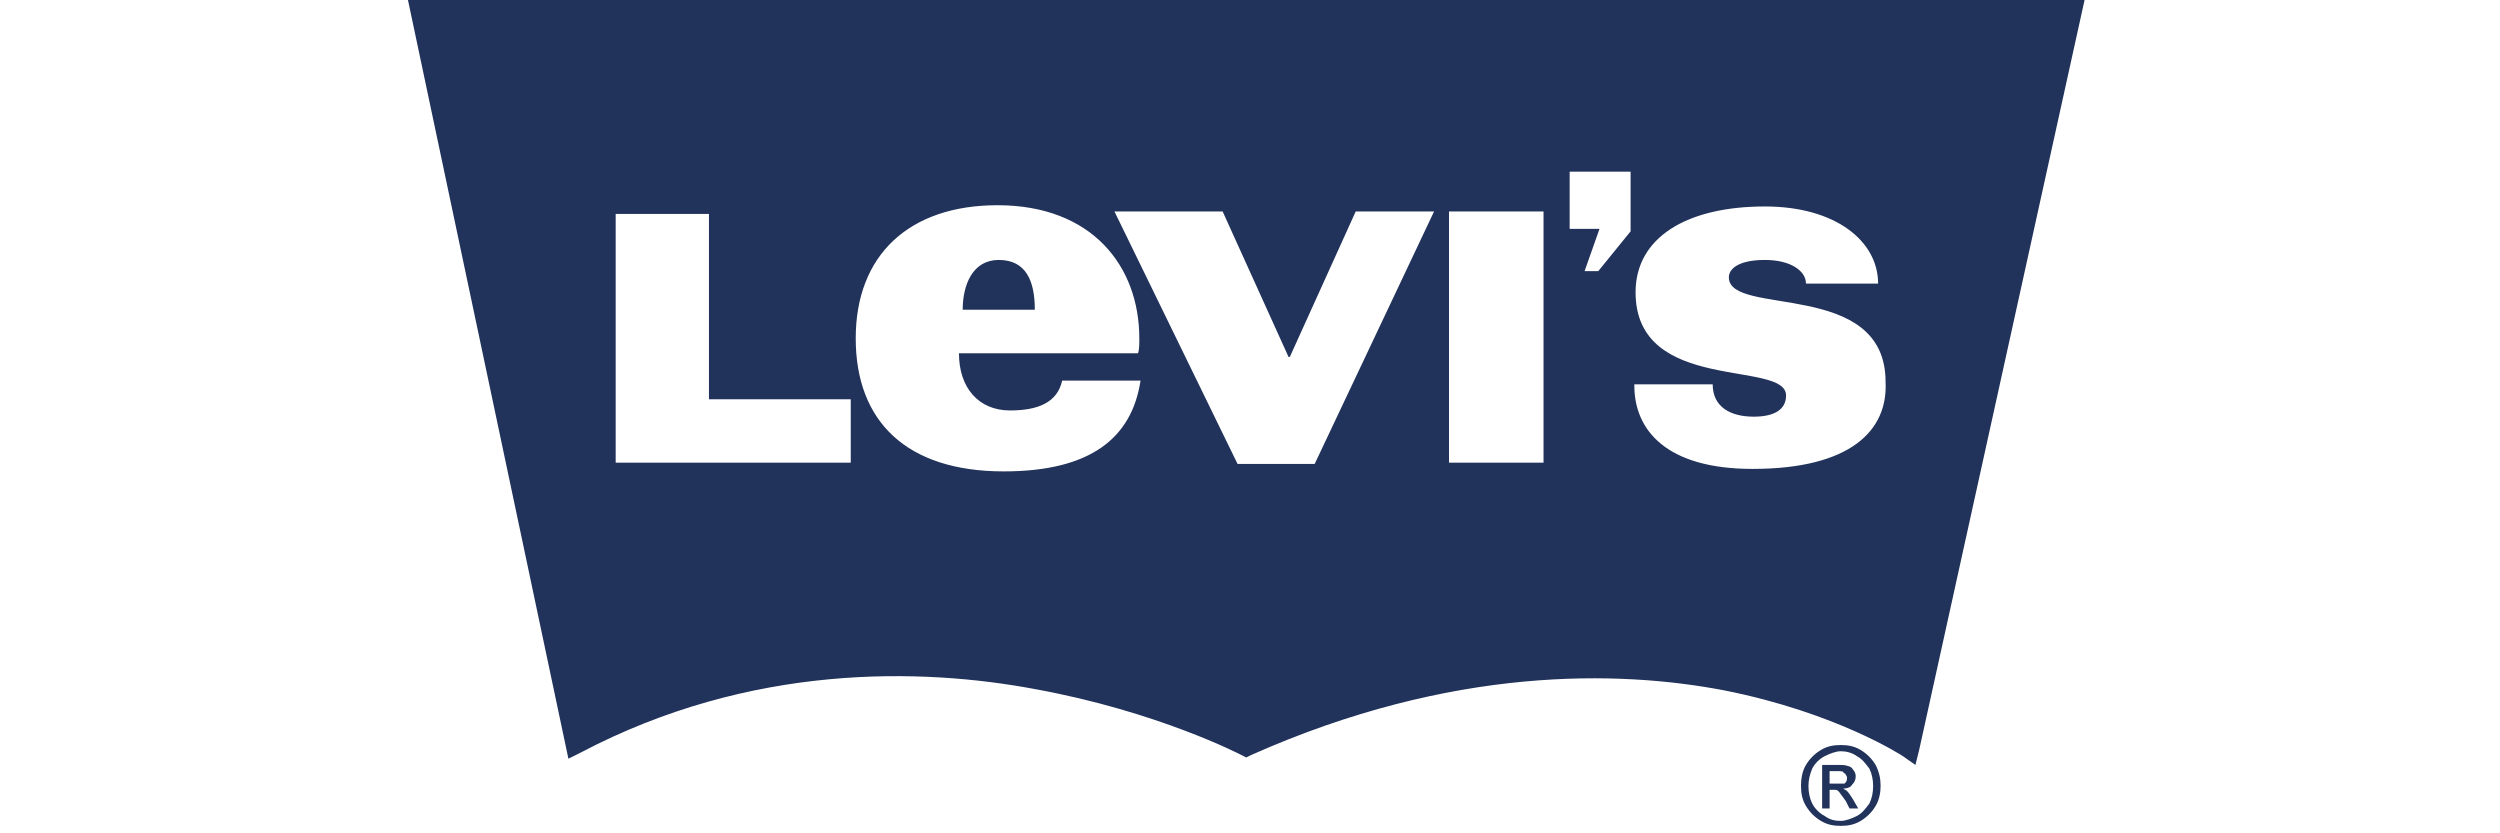 <svg width="201" height="67" viewBox="0 0 201 67" fill="none" xmlns="http://www.w3.org/2000/svg">
<g clip-path="url(#clip0)">
<path d="M149.6 60.3C149.1 60 148.6 59.9 148 59.9C147.4 59.9 146.9 60 146.4 60.3C145.9 60.6 145.5 61 145.2 61.5C144.9 62 144.8 62.6 144.8 63.2C144.8 63.8 144.9 64.3 145.2 64.8C145.5 65.3 145.9 65.7 146.4 66C146.9 66.3 147.4 66.4 148 66.4C148.6 66.4 149.1 66.3 149.6 66C150.1 65.7 150.5 65.3 150.8 64.8C151.1 64.3 151.2 63.7 151.2 63.2C151.2 62.6 151.1 62.1 150.8 61.5C150.5 61 150.1 60.6 149.6 60.3ZM150.3 64.6C150 65 149.7 65.4 149.3 65.6C148.9 65.8 148.4 66 148 66C147.5 66 147.1 65.9 146.7 65.6C146.3 65.4 145.9 65 145.7 64.6C145.5 64.2 145.4 63.7 145.4 63.2C145.4 62.7 145.5 62.3 145.7 61.8C145.9 61.4 146.3 61 146.7 60.8C147.1 60.6 147.6 60.4 148 60.4C148.4 60.4 148.9 60.5 149.3 60.8C149.7 61 150 61.4 150.3 61.8C150.5 62.2 150.6 62.7 150.6 63.2C150.6 63.7 150.5 64.2 150.3 64.6ZM148.5 63.6C148.4 63.5 148.3 63.5 148.2 63.4C148.5 63.4 148.8 63.3 148.9 63.1C149.1 62.9 149.2 62.7 149.2 62.4C149.2 62.2 149.1 62 149 61.9C148.9 61.7 148.7 61.6 148.6 61.6C148.4 61.5 148.1 61.5 147.7 61.5H146.5V65H147.1V63.5H147.4C147.6 63.5 147.7 63.5 147.8 63.6C147.9 63.7 148.1 64 148.4 64.4L148.7 65H149.4L149 64.3C148.8 64 148.7 63.8 148.5 63.6ZM147.8 63H147.1V62H147.7C148 62 148.2 62 148.2 62.1C148.3 62.2 148.4 62.2 148.4 62.3C148.5 62.4 148.5 62.5 148.5 62.6C148.5 62.8 148.4 62.9 148.3 63C148.3 63 148.1 63 147.8 63ZM80.3 20.9C78.2 20.9 77.4 22.9 77.4 24.9H83.2C83.2 22.6 82.5 20.9 80.3 20.9ZM32.8 0L45.7 61L46.7 60.5C60.4 53.3 74.1 53.7 83.2 55.4C93.1 57.2 99.8 60.7 99.8 60.7L100.2 60.9L100.6 60.7C116.8 53.5 130.2 53.9 138.6 55.5C147.7 57.3 153 60.8 153 60.8L154 61.5L154.3 60.3L167.6 0H32.8ZM68.5 37.2H49.5V17.2H57V32.1H68.4V37.2H68.5ZM80.7 37.9C72.9 37.9 68.8 33.9 68.8 27.2C68.8 20.5 73.1 16.5 80.2 16.5C87.8 16.5 91.6 21.4 91.6 27.2C91.6 27.7 91.6 28.1 91.5 28.4H77.1C77.1 31.2 78.7 33 81.2 33C83.4 33 85 32.4 85.4 30.6H91.7C91 35.2 87.7 37.9 80.7 37.9ZM105.7 37.3H99.5L89.6 17H98.3L103.6 28.7H103.7L109 17H115.3L105.7 37.3ZM124.1 37.2H116.5V17H124.1V37.2ZM131.1 18.6L128.5 21.8H127.4L128.6 18.4H126.2V13.8H131.1V18.6ZM140.9 37.7C134 37.7 131.4 34.6 131.4 31V30.9H137.7C137.7 32.7 139.1 33.5 141 33.5C142.7 33.5 143.6 32.9 143.6 31.8C143.6 28.9 131.5 31.7 131.5 23.5C131.5 19.1 135.6 16.6 141.9 16.6C147.6 16.6 151 19.4 151 22.8H145.2C145.2 21.8 144 20.9 141.9 20.9C139.8 20.9 139 21.6 139 22.3C139 25.5 151.6 22.4 151.6 30.7C151.8 34.6 148.8 37.7 140.9 37.7Z" fill="#21325B"/>
</g>
<defs>
<clipPath id="clip0">
<rect width="200.4" height="66.5" fill="white"/>
</clipPath>
</defs>
</svg>
